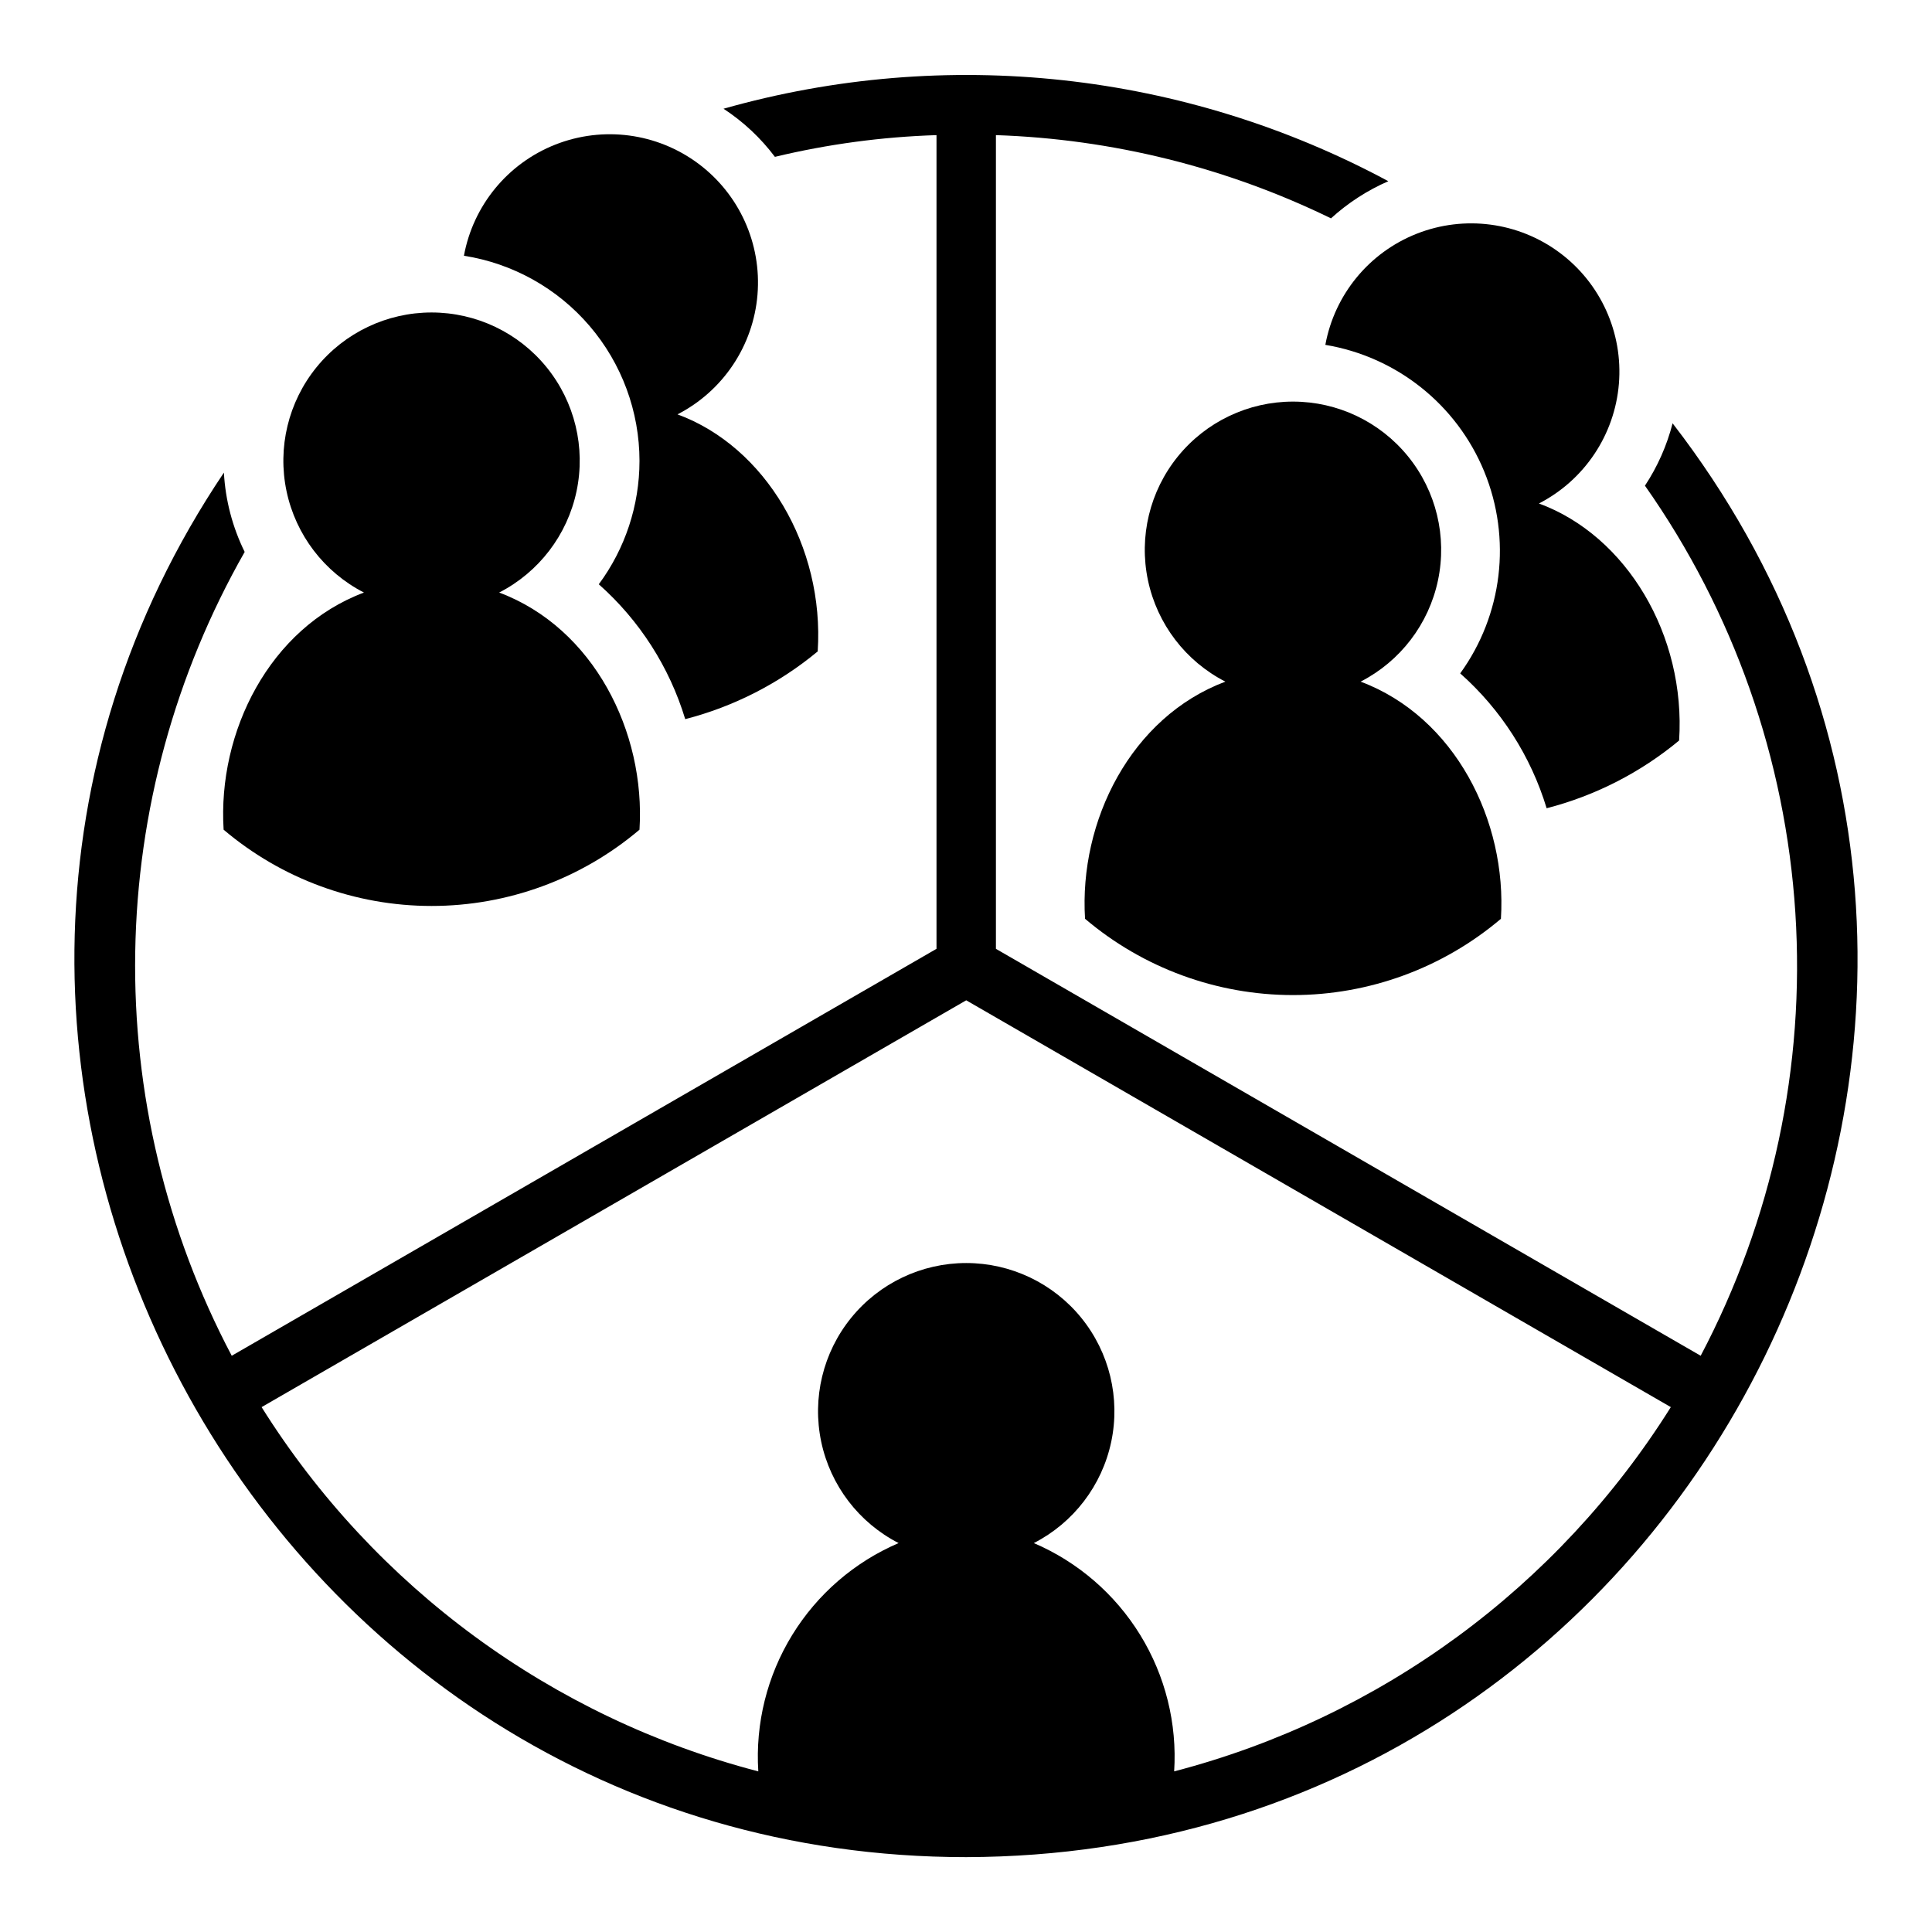<?xml version="1.0" encoding="UTF-8"?>
<!-- Uploaded to: ICON Repo, www.iconrepo.com, Generator: ICON Repo Mixer Tools -->
<svg fill="#000000" width="800px" height="800px" version="1.1" viewBox="144 144 512 512" xmlns="http://www.w3.org/2000/svg">
 <g>
  <path d="m579.93 272.71c23.461 33.344 37.254 72.52 39.859 113.21s-6.078 81.305-25.09 117.37l-186.77-107.84v-215.64c30.82 1.031 61.078 8.547 88.797 22.055 4.492-4.094 9.625-7.418 15.195-9.844-54.004-29.035-117.19-35.922-176.18-19.207 5.246 3.43 9.852 7.746 13.617 12.754 14.043-3.371 28.391-5.301 42.824-5.758v215.64l-186.77 107.84c-17.383-32.934-26.18-69.719-25.578-106.95 0.598-37.234 10.574-73.715 29.008-106.07-3.231-6.566-5.106-13.715-5.508-21.02-103.77 154.38 8.332 366.95 196.72 366.91 196.24-0.484 305.65-226.59 187.2-379.98-1.508 5.879-3.981 11.465-7.324 16.531zm-124.77 340.73 0.004-0.004c0.809-12.688-2.332-25.316-8.992-36.152-6.66-10.832-16.508-19.34-28.195-24.352 10.531-5.398 18.066-15.262 20.512-26.844 2.441-11.582-0.473-23.648-7.93-32.84-7.457-9.195-18.664-14.531-30.5-14.531-11.836 0-23.043 5.336-30.5 14.531-7.457 9.191-10.367 21.258-7.926 32.84 2.441 11.582 9.977 21.445 20.508 26.844-11.688 5.012-21.535 13.52-28.195 24.352-6.656 10.836-9.797 23.465-8.988 36.152-54.582-14.219-101.67-48.754-131.63-96.535l186.73-107.81 186.73 107.81c-29.965 47.785-77.051 82.316-131.63 96.535z"/>
  <path d="m240.45 301.03c-25.027 9.391-38.812 36.934-37.188 62.848 15.395 13.051 34.922 20.211 55.105 20.211 20.184 0 39.707-7.16 55.105-20.211 1.629-25.91-12.164-53.461-37.188-62.848 10.531-5.402 18.066-15.266 20.508-26.848 2.441-11.582-0.469-23.648-7.926-32.84s-18.664-14.531-30.5-14.531c-11.836 0-23.043 5.34-30.5 14.531s-10.367 21.258-7.926 32.84c2.441 11.582 9.977 21.445 20.508 26.848z"/>
  <path d="m313.47 266.17c-0.004 11.766-3.785 23.215-10.785 32.668 10.793 9.566 18.723 21.938 22.906 35.742 12.883-3.324 24.871-9.453 35.109-17.949 1.812-27.852-13.895-54.266-37.156-62.82 12.07-6.203 20.086-18.195 21.199-31.723 1.113-13.527-4.836-26.672-15.73-34.762-10.895-8.094-25.195-9.988-37.824-5.016-12.629 4.977-21.793 16.113-24.242 29.465 12.961 2.035 24.773 8.637 33.301 18.609 8.531 9.973 13.219 22.664 13.223 35.785z"/>
  <path d="m431.55 387.49c15.395 13.051 34.922 20.215 55.105 20.215 20.18 0 39.707-7.164 55.105-20.215 1.629-25.91-12.164-53.461-37.188-62.848 10.531-5.398 18.066-15.262 20.508-26.844s-0.469-23.648-7.926-32.84c-7.457-9.195-18.664-14.531-30.5-14.531-11.836 0-23.043 5.336-30.5 14.531-7.457 9.191-10.371 21.258-7.93 32.84 2.445 11.582 9.98 21.445 20.512 26.844-25.035 9.387-38.809 36.938-37.188 62.848z"/>
  <path d="m495.23 235.39c18.902 3.148 34.832 15.852 42.113 33.582 7.277 17.73 4.863 37.961-6.375 53.484 10.793 9.566 18.723 21.938 22.906 35.738 12.883-3.32 24.871-9.449 35.109-17.949 1.812-27.852-13.895-54.266-37.156-62.82v0.004c12.07-6.203 20.086-18.199 21.199-31.727 1.113-13.523-4.836-26.668-15.73-34.758-10.895-8.094-25.195-9.988-37.824-5.016-12.629 4.973-21.793 16.113-24.242 29.461z"/>
 </g>
</svg>